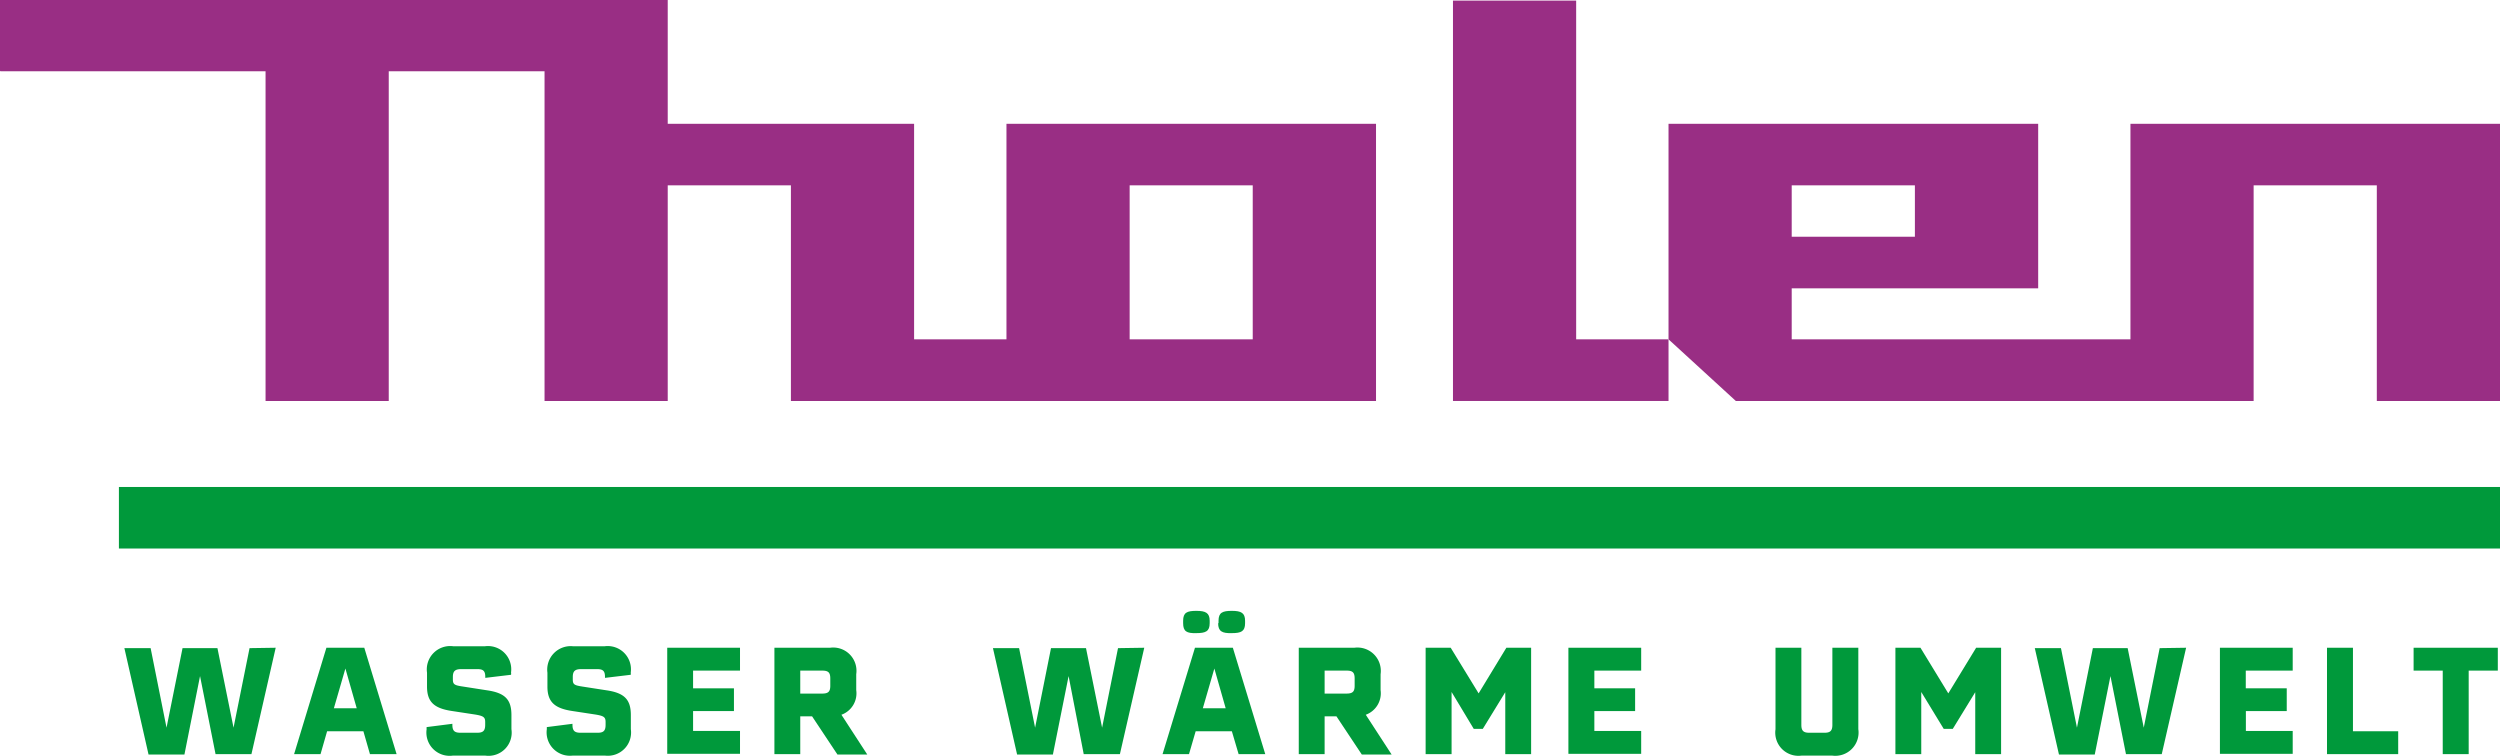 <svg xmlns="http://www.w3.org/2000/svg" viewBox="0 0 251.45 75.99"><title>logo-wwu</title><path d="M67.16,12.45V0H0V7.1a.07.07,0,0,0,.07.07H26.71V40.33H39.1V7.17H54.77V40.33H67.16V18.64H79.55V40.33H138.4V12.45H101.23V34.13H91.94V12.45ZM126,34.13H113.62V18.64H126Z" fill="#992e84"/><path d="M146.14,40.33h21.68v-6.2h-9.29V.06H146.14V40.33" fill="#992e84"/><path d="M167.82,12.45V34.13l6.77,6.2h52.08V18.64h12.39V40.33h12.39V12.45H214.28V34.13H180.21V29H205V12.45Zm12.39,6.19H192.6v5.17H180.21Z" fill="#992e84"/><polygon points="251.45 48.98 11.96 48.98 11.96 55.17 251.45 55.17 251.45 48.98 251.45 48.98" fill="#00993b" fill-rule="evenodd"/><path d="M27.73,65.15l-2.44,10.7H21.68L20.12,68l-1.57,7.89H14.94l-2.43-10.7h2.64l1.6,8,1.61-8h3.51l1.62,8,1.61-8Z" fill="#00993b"/><path d="M36.55,73.55H32.9l-.66,2.3H29.58l3.25-10.7h3.81l3.25,10.7H37.21Zm-.67-2.31-1.14-4-1.16,4Z" fill="#00993b"/><path d="M42.91,73.34a.88.88,0,0,1,0-.21l2.59-.33v.1c0,.59.2.8.81.8H48c.6,0,.8-.21.8-.8v-.28c0-.49-.18-.61-1-.75l-2.36-.36c-1.8-.27-2.49-.93-2.49-2.46V67.66A2.35,2.35,0,0,1,45.58,65h3.2a2.34,2.34,0,0,1,2.62,2.64.59.59,0,0,1,0,.23l-2.59.31v-.09c0-.6-.2-.79-.79-.79H46.39c-.62,0-.84.21-.84.79v.24c0,.51.15.6,1.06.73l2.37.37c1.81.26,2.46.92,2.46,2.49v1.42A2.33,2.33,0,0,1,48.82,76H45.54A2.34,2.34,0,0,1,42.91,73.34Z" fill="#00993b"/><path d="M55,73.34c0-.15,0-.16,0-.21l2.58-.33v.1c0,.59.21.8.81.8h1.73c.59,0,.79-.21.79-.8v-.28c0-.49-.17-.61-1-.75l-2.36-.36c-1.79-.27-2.49-.93-2.49-2.46V67.66A2.36,2.36,0,0,1,57.63,65h3.19a2.34,2.34,0,0,1,2.62,2.64,1.17,1.17,0,0,1,0,.23l-2.59.31v-.09c0-.6-.2-.79-.8-.79h-1.6c-.62,0-.84.21-.84.79v.24c0,.51.14.6,1,.73l2.38.37c1.8.26,2.46.92,2.46,2.49v1.42A2.34,2.34,0,0,1,60.87,76H57.58A2.35,2.35,0,0,1,55,73.34Z" fill="#00993b"/><path d="M69.71,67.45v1.78h4.11v2.29H69.71v2h4.72v2.3H67.11V65.15h7.32v2.3Z" fill="#00993b"/><path d="M81.68,72.05H80.49v3.8h-2.6V65.15h5.6a2.34,2.34,0,0,1,2.63,2.66v1.6a2.29,2.29,0,0,1-1.49,2.48l2.6,4h-3Zm-1.19-2.29H82.7c.61,0,.81-.2.81-.78v-.74c0-.6-.2-.79-.81-.79H80.49Z" fill="#00993b"/><path d="M115.09,65.15l-2.45,10.7H109L107.48,68l-1.58,7.89h-3.6l-2.43-10.7h2.63l1.61,8,1.6-8h3.52l1.62,8,1.6-8Z" fill="#00993b"/><path d="M123.9,73.55h-3.64l-.67,2.3h-2.66l3.26-10.7H124l3.26,10.7h-2.68ZM119,62.68v-.24c0-.83.39-1,1.33-1h0c.94,0,1.34.21,1.34,1v.24c0,.82-.4,1-1.34,1h0C119.35,63.71,119,63.5,119,62.68Zm4.28,8.56-1.14-4-1.16,4Zm-.72-8.56v-.24c0-.83.4-1,1.34-1h0c.94,0,1.33.21,1.33,1v.24c0,.82-.39,1-1.33,1h0C122.92,63.71,122.52,63.5,122.52,62.68Z" fill="#00993b"/><path d="M134.42,72.05h-1.19v3.8h-2.6V65.15h5.59a2.35,2.35,0,0,1,2.64,2.66v1.6a2.3,2.3,0,0,1-1.49,2.48l2.6,4h-3Zm-1.19-2.29h2.21c.61,0,.81-.2.81-.78v-.74c0-.6-.2-.79-.81-.79h-2.21Z" fill="#00993b"/><path d="M154,65.15v10.7h-2.6V69.62l-2.26,3.69h-.91L146,69.6v6.25h-2.61V65.15h2.52l2.81,4.59,2.79-4.59Z" fill="#00993b"/><path d="M160.36,67.45v1.78h4.1v2.29h-4.1v2h4.71v2.3h-7.32V65.15h7.32v2.3Z" fill="#00993b"/><path d="M186.91,73.34A2.34,2.34,0,0,1,184.29,76h-3.1a2.33,2.33,0,0,1-2.61-2.65V65.15h2.6V72.9c0,.59.2.8.79.8h1.54c.59,0,.79-.21.79-.8V65.15h2.61Z" fill="#00993b"/><path d="M201.27,65.15v10.7h-2.6V69.62l-2.26,3.69h-.91l-2.26-3.71v6.25h-2.6V65.15h2.52l2.8,4.59,2.8-4.59Z" fill="#00993b"/><path d="M219.88,65.15l-2.45,10.7h-3.6L212.27,68l-1.58,7.89h-3.6l-2.43-10.7h2.63l1.61,8,1.6-8H214l1.62,8,1.6-8Z" fill="#00993b"/><path d="M225.88,67.45v1.78H230v2.29h-4.11v2h4.71v2.3h-7.32V65.15h7.32v2.3Z" fill="#00993b"/><path d="M241.21,73.55v2.3h-7.16V65.15h2.61v8.4Z" fill="#00993b"/><path d="M251.23,67.45H248.3v8.4h-2.61v-8.4h-2.93v-2.3h8.47Z" fill="#00993b"/></svg>